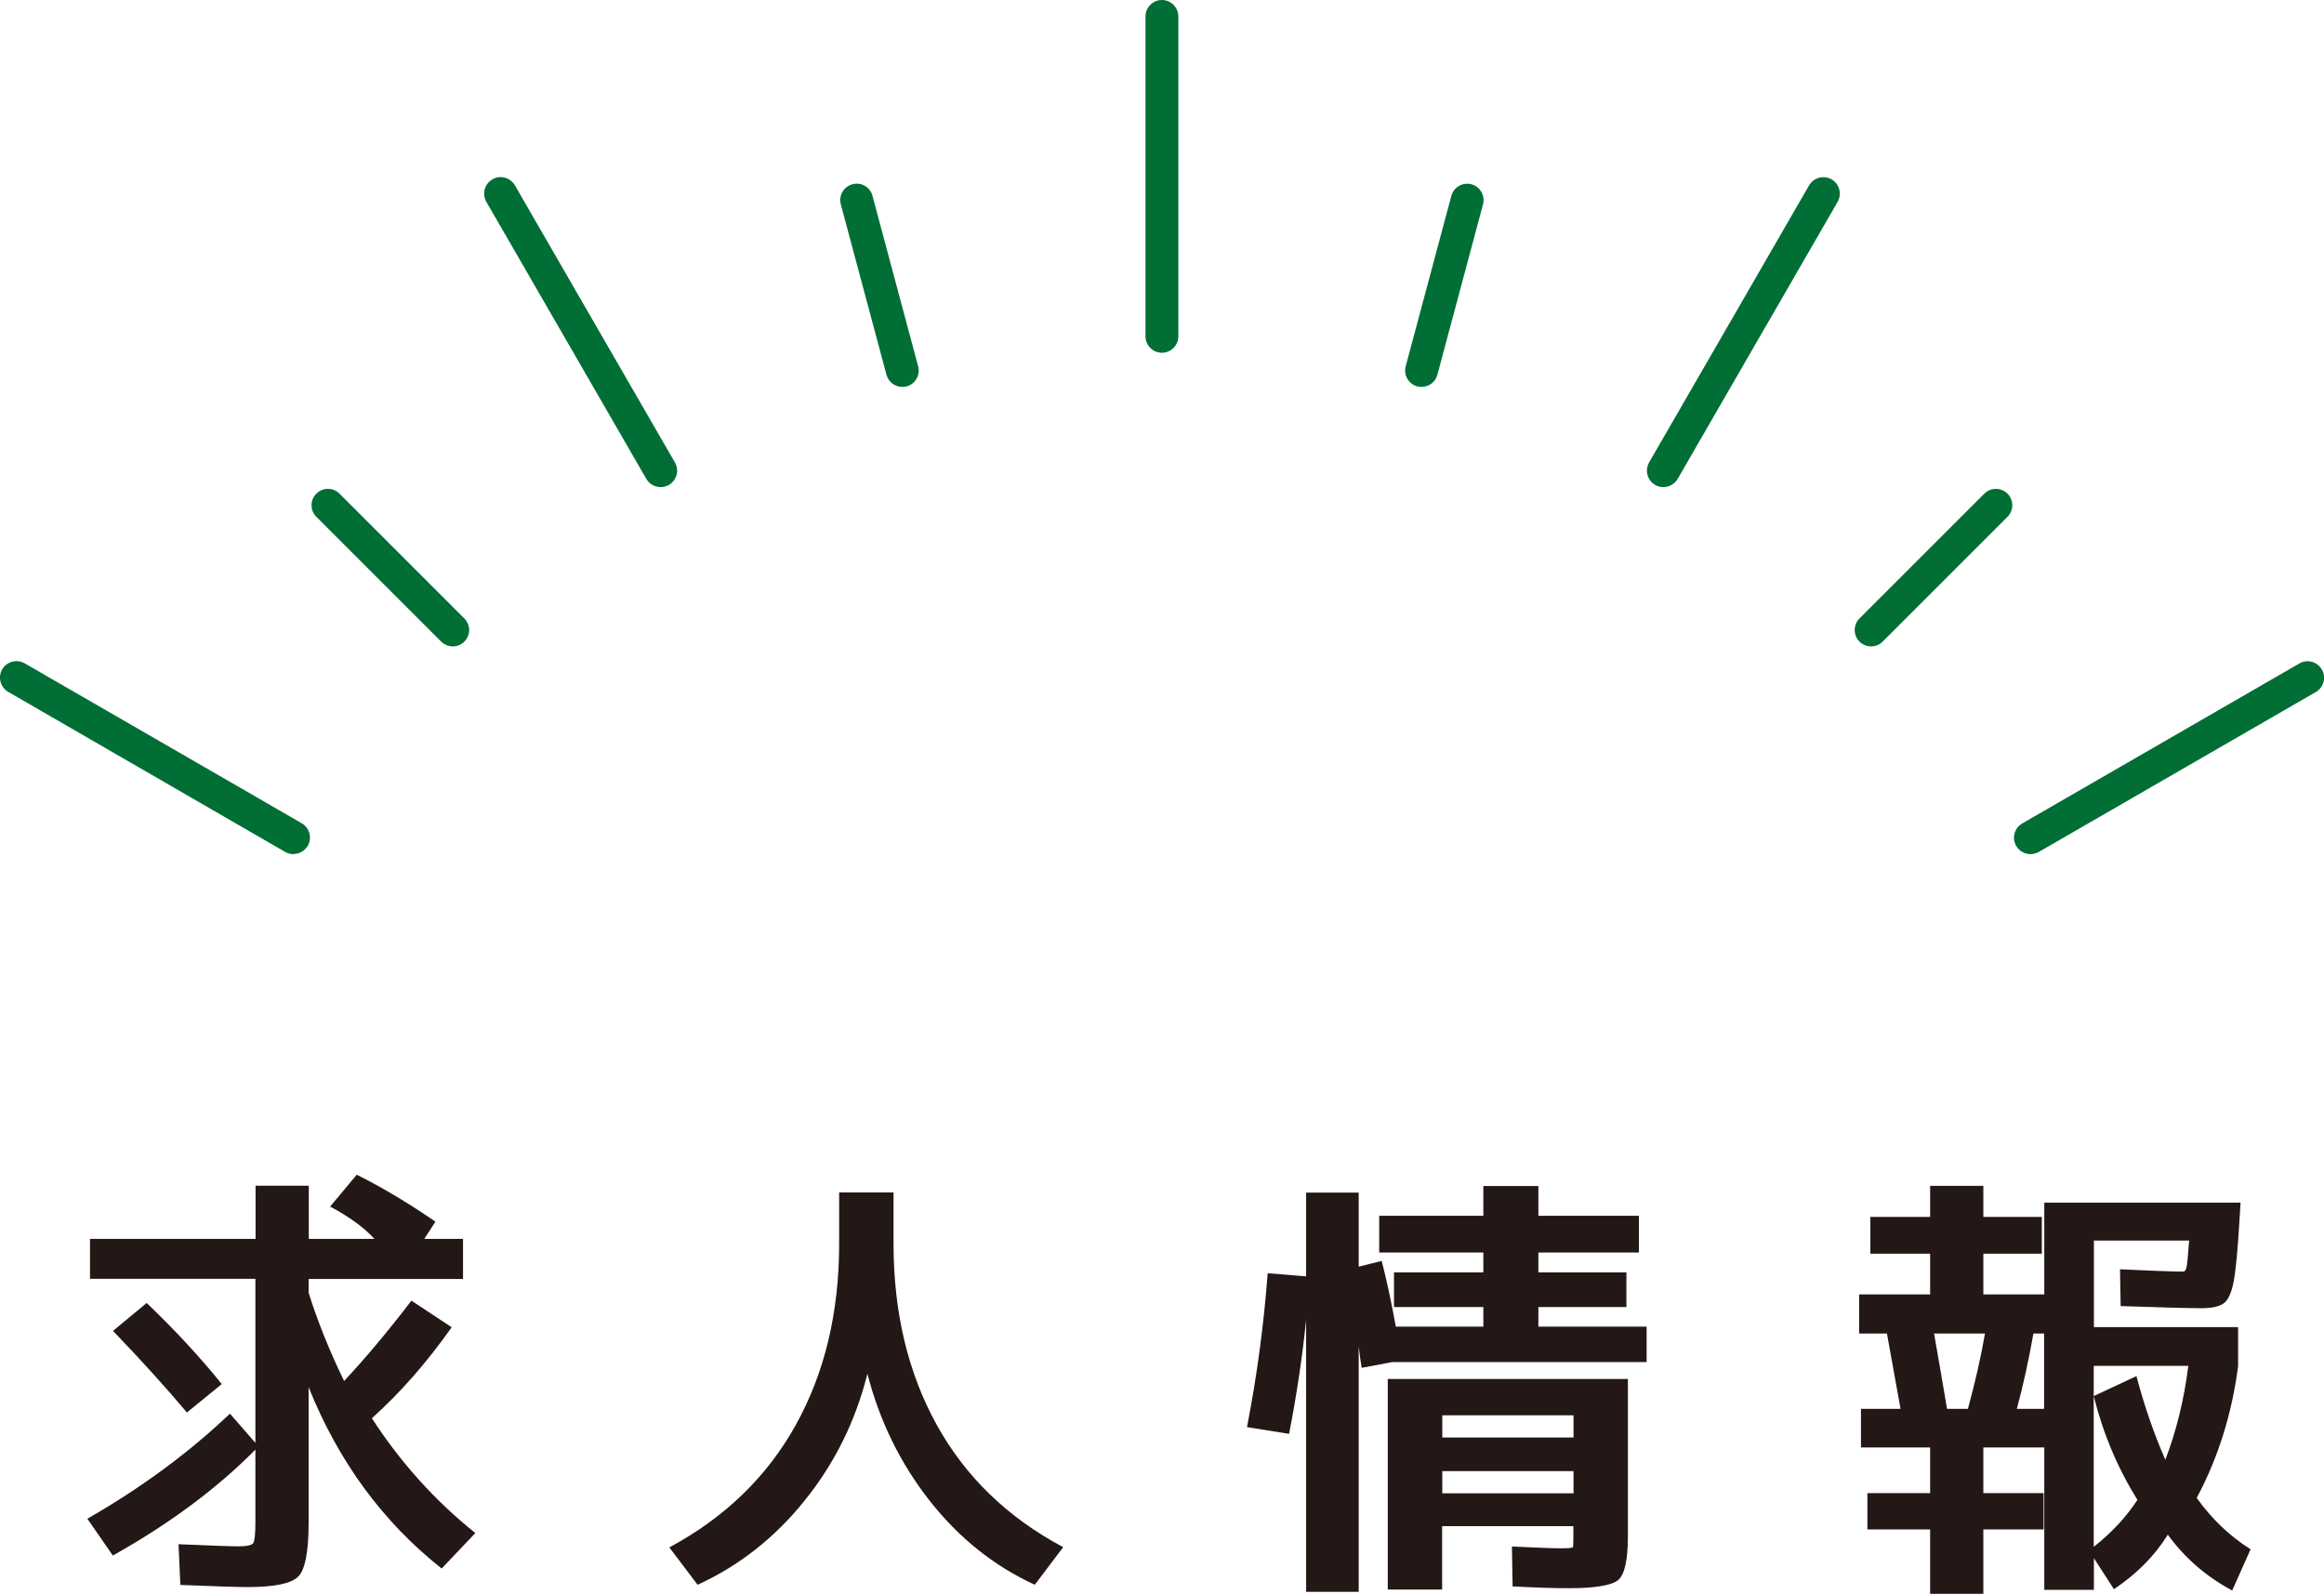 <?xml version="1.0" encoding="UTF-8"?><svg id="_レイヤー_1" xmlns="http://www.w3.org/2000/svg" viewBox="0 0 141.49 97.06"><defs><style>.cls-1{fill:#006e35;}.cls-2{fill:#231815;}</style></defs><g><path class="cls-2" d="M28.19,75.45v2.43h-9.4v.84c.55,1.75,1.27,3.54,2.16,5.37,1.22-1.3,2.59-2.92,4.1-4.89l2.45,1.62c-1.51,2.14-3.13,3.99-4.86,5.54,1.75,2.7,3.85,5.03,6.3,6.99l-2.05,2.16c-3.58-2.83-6.28-6.51-8.1-11.04v8.26c0,1.78-.22,2.88-.65,3.29-.43,.41-1.45,.62-3.06,.62-.58,0-1.94-.04-4.1-.13l-.11-2.48c1.99,.09,3.22,.13,3.67,.13,.5,0,.8-.07,.88-.2,.08-.13,.13-.54,.13-1.23v-4.46c-2.33,2.36-5.22,4.51-8.68,6.45l-1.55-2.24c3.29-1.89,6.18-4.02,8.68-6.4l1.55,1.78v-9.99H5.48v-2.43H15.56v-3.24h3.24v3.24h4c-.62-.68-1.52-1.34-2.7-1.97l1.62-1.94c1.58,.79,3.18,1.75,4.79,2.86l-.68,1.05h2.38Zm-21.31,5.59l2.05-1.7c1.8,1.73,3.32,3.38,4.57,4.94l-2.12,1.73c-1.27-1.51-2.77-3.17-4.5-4.97Z"/><path class="cls-2" d="M40.76,94.22c3.38-1.82,5.95-4.31,7.7-7.47s2.63-6.83,2.63-11.03v-3.11h3.31v3.11c0,4.19,.88,7.88,2.63,11.04,1.75,3.17,4.32,5.65,7.7,7.45l-1.73,2.29c-2.5-1.15-4.63-2.86-6.41-5.13-1.78-2.27-3.04-4.84-3.78-7.72-.72,2.88-1.99,5.45-3.82,7.72-1.82,2.27-4,3.98-6.52,5.13l-1.73-2.29Z"/><path class="cls-2" d="M78.48,87.31l-2.56-.41c.6-3.08,1.02-6.2,1.26-9.37l2.34,.19v-5.1h3.2v4.51l1.4-.35c.29,1.12,.58,2.45,.86,4h5.33v-1.19h-5.44v-2.11h5.44v-1.21h-6.34v-2.24h6.34v-1.81h3.35v1.81h6.12v2.24h-6.12v1.21h5.36v2.11h-5.36v1.19h6.59v2.16h-15.48l-1.87,.35c-.07-.43-.13-.87-.18-1.32v14.96h-3.2v-16.55c-.24,2.32-.59,4.64-1.04,6.94Zm17.03,9.4c-.94,0-2.08-.04-3.42-.11l-.04-2.43c1.46,.07,2.47,.11,3.02,.11,.46,0,.69-.03,.7-.08,.01-.05,.02-.27,.02-.65v-.62h-7.99v3.86h-3.31v-12.82h14.62v9.58c0,1.44-.2,2.33-.59,2.66-.4,.33-1.4,.5-3.01,.5Zm-7.7-9.18h7.99v-1.35h-7.99v1.35Zm0,2.05v1.35h7.99v-1.35h-7.99Z"/><path class="cls-2" d="M127.48,96.81h-3.02v-8.67h-3.71v2.78h3.67v2.21h-3.67v3.92h-3.24v-3.92h-3.82v-2.21h3.82v-2.78h-4.21v-2.35h2.41c-.31-1.73-.59-3.26-.83-4.59h-1.69v-2.38h4.32v-2.48h-3.64v-2.24h3.64v-1.89h3.24v1.89h3.56v2.24h-3.56v2.48h3.71v-5.59h11.95l-.07,1.13c-.1,1.69-.21,2.9-.34,3.62-.13,.72-.34,1.18-.61,1.38-.28,.2-.73,.3-1.35,.3-.67,0-2.32-.04-4.93-.13l-.04-2.24c1.92,.09,3.2,.14,3.85,.14,.1,0,.16-.09,.2-.26,.04-.17,.09-.72,.16-1.63h-5.8v5.27h8.78v2.38c-.38,2.92-1.22,5.59-2.52,8.02,.91,1.28,2,2.32,3.28,3.13l-1.12,2.51c-1.58-.85-2.89-1.98-3.92-3.4-.79,1.28-1.88,2.38-3.28,3.32l-1.22-1.89v1.94Zm-8.93-11.02h1.26c.43-1.57,.78-3.1,1.04-4.59h-3.1c.29,1.64,.55,3.17,.79,4.59Zm5.9,0v-4.59h-.65c-.29,1.62-.62,3.15-1.01,4.59h1.66Zm5.62-2c.48,1.82,1.07,3.52,1.76,5.1,.67-1.75,1.14-3.65,1.4-5.72h-5.76v11.02c1.08-.85,1.97-1.8,2.66-2.86-1.2-1.93-2.09-4.03-2.66-6.32l2.59-1.21Z"/></g><g><path class="cls-1" d="M70.74,21.48c-.55,0-1-.45-1-1V1c0-.55,.45-1,1-1s1,.45,1,1V20.48c0,.55-.45,1-1,1Z"/><path class="cls-1" d="M40.22,29.66c-.35,0-.68-.18-.87-.5L29.61,12.29c-.28-.48-.11-1.09,.37-1.37,.48-.28,1.09-.11,1.37,.37l9.74,16.87c.28,.48,.11,1.09-.37,1.37-.16,.09-.33,.13-.5,.13Z"/><path class="cls-1" d="M17.87,52.01c-.17,0-.34-.04-.5-.13L.5,42.13c-.48-.28-.64-.89-.37-1.37,.28-.48,.89-.64,1.37-.37l16.87,9.74c.48,.28,.64,.89,.37,1.37-.19,.32-.52,.5-.87,.5Z"/><path class="cls-1" d="M123.62,52.01c-.35,0-.68-.18-.87-.5-.28-.48-.11-1.09,.37-1.37l16.87-9.74c.48-.28,1.09-.11,1.37,.37s.11,1.09-.37,1.37l-16.87,9.74c-.16,.09-.33,.13-.5,.13Z"/><path class="cls-1" d="M101.27,29.66c-.17,0-.34-.04-.5-.13-.48-.28-.64-.89-.37-1.37l9.74-16.87c.28-.48,.89-.64,1.37-.37,.48,.28,.64,.89,.37,1.37l-9.74,16.87c-.19,.32-.52,.5-.87,.5Z"/><path class="cls-1" d="M54.94,23.56c-.44,0-.85-.29-.97-.74l-2.78-10.38c-.14-.53,.17-1.08,.71-1.22,.53-.15,1.08,.17,1.22,.71l2.78,10.38c.14,.53-.17,1.08-.71,1.22-.09,.02-.17,.03-.26,.03Z"/><path class="cls-1" d="M27.57,39.36c-.26,0-.51-.1-.71-.29l-7.6-7.6c-.39-.39-.39-1.02,0-1.41s1.02-.39,1.41,0l7.6,7.6c.39,.39,.39,1.02,0,1.41-.2,.2-.45,.29-.71,.29Z"/><path class="cls-1" d="M113.92,39.36c-.26,0-.51-.1-.71-.29-.39-.39-.39-1.02,0-1.41l7.6-7.6c.39-.39,1.02-.39,1.41,0s.39,1.02,0,1.41l-7.6,7.6c-.2,.2-.45,.29-.71,.29Z"/><path class="cls-1" d="M86.55,23.56c-.09,0-.17-.01-.26-.03-.53-.14-.85-.69-.71-1.22l2.78-10.38c.14-.53,.69-.85,1.22-.71,.53,.14,.85,.69,.71,1.22l-2.78,10.38c-.12,.45-.52,.74-.96,.74Z"/></g></svg>